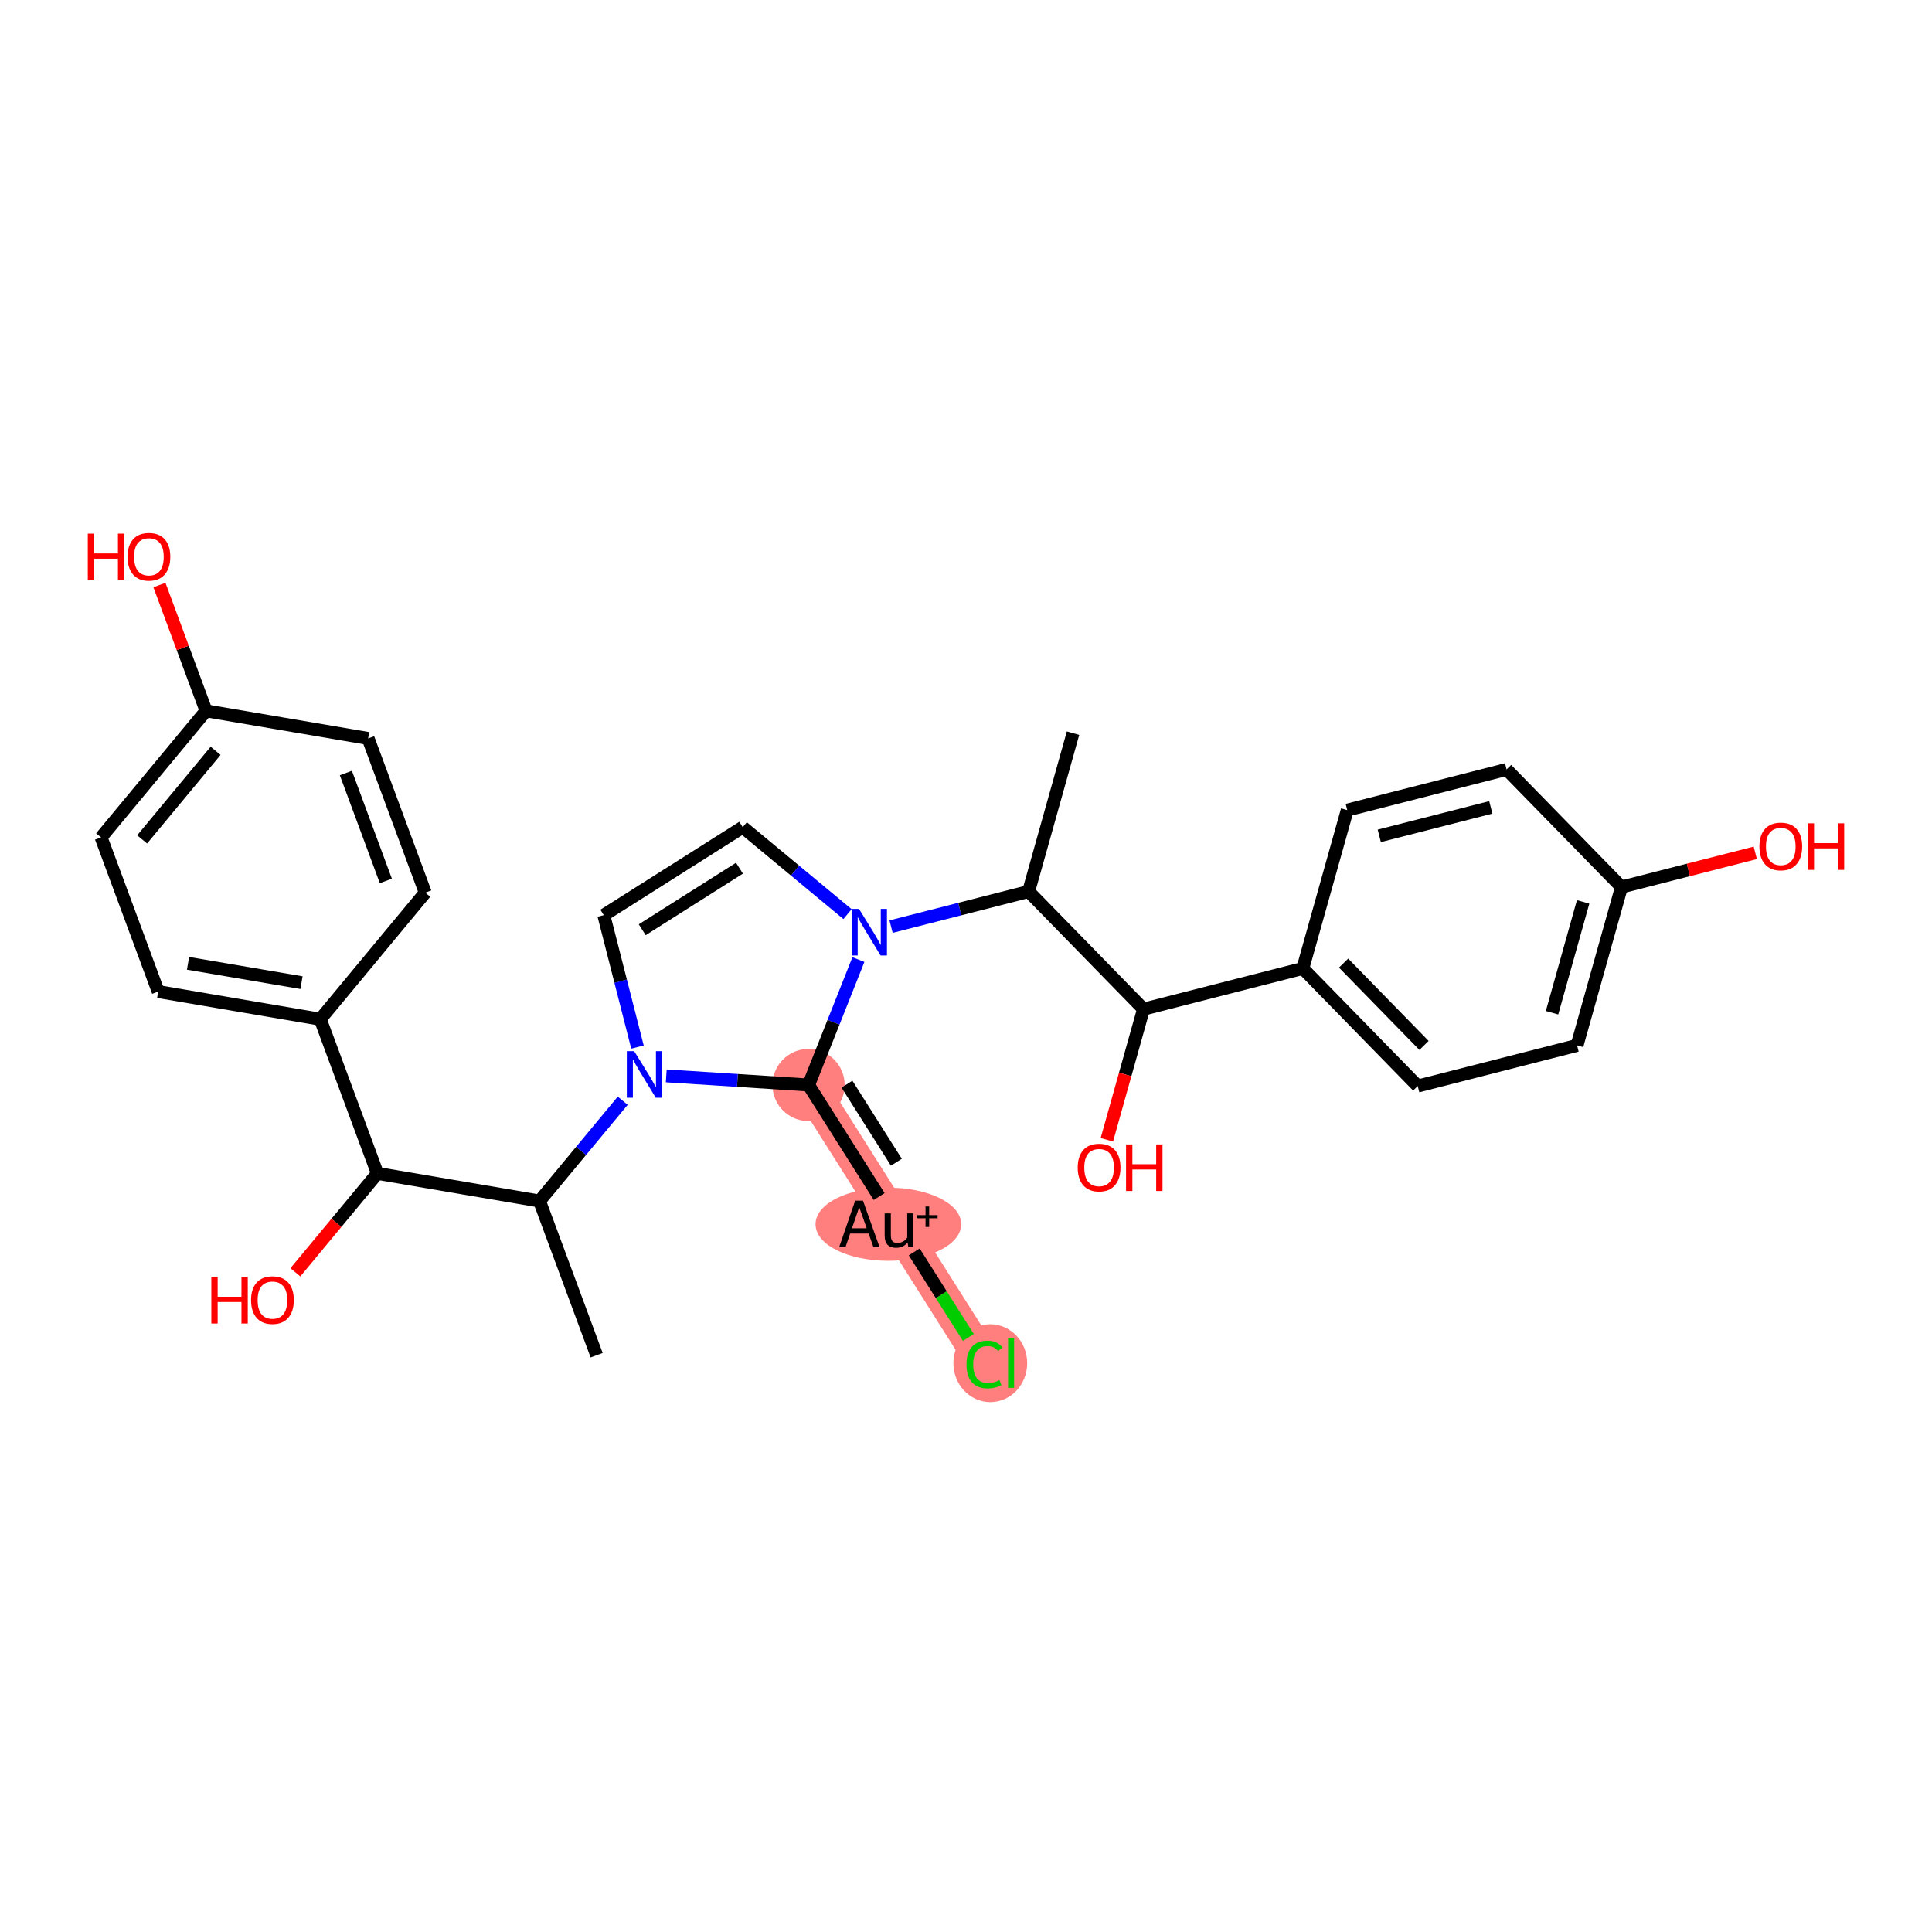 <?xml version='1.0' encoding='iso-8859-1'?>
<svg version='1.1' baseProfile='full'
              xmlns='http://www.w3.org/2000/svg'
                      xmlns:rdkit='http://www.rdkit.org/xml'
                      xmlns:xlink='http://www.w3.org/1999/xlink'
                  xml:space='preserve'
width='300px' height='300px' viewBox='0 0 300 300'>
<!-- END OF HEADER -->
<rect style='opacity:1.0;fill:#FFFFFF;stroke:none' width='300' height='300' x='0' y='0'> </rect>
<rect style='opacity:1.0;fill:#FFFFFF;stroke:none' width='300' height='300' x='0' y='0'> </rect>
<path d='M 125.555,168.478 L 139.209,190.053' style='fill:none;fill-rule:evenodd;stroke:#FF7F7F;stroke-width:5.4px;stroke-linecap:butt;stroke-linejoin:miter;stroke-opacity:1' />
<path d='M 139.209,190.053 L 152.864,211.628' style='fill:none;fill-rule:evenodd;stroke:#FF7F7F;stroke-width:5.4px;stroke-linecap:butt;stroke-linejoin:miter;stroke-opacity:1' />
<ellipse cx='125.555' cy='168.478' rx='5.107' ry='5.107'  style='fill:#FF7F7F;fill-rule:evenodd;stroke:#FF7F7F;stroke-width:1.0px;stroke-linecap:butt;stroke-linejoin:miter;stroke-opacity:1' />
<ellipse cx='137.946' cy='190.099' rx='10.808' ry='5.178'  style='fill:#FF7F7F;fill-rule:evenodd;stroke:#FF7F7F;stroke-width:1.0px;stroke-linecap:butt;stroke-linejoin:miter;stroke-opacity:1' />
<ellipse cx='153.772' cy='211.674' rx='5.229' ry='5.546'  style='fill:#FF7F7F;fill-rule:evenodd;stroke:#FF7F7F;stroke-width:1.0px;stroke-linecap:butt;stroke-linejoin:miter;stroke-opacity:1' />
<path class='bond-0 atom-0 atom-1' d='M 92.645,210.438 L 83.775,186.496' style='fill:none;fill-rule:evenodd;stroke:#000000;stroke-width:2.0px;stroke-linecap:butt;stroke-linejoin:miter;stroke-opacity:1' />
<path class='bond-1 atom-1 atom-2' d='M 83.775,186.496 L 58.605,182.206' style='fill:none;fill-rule:evenodd;stroke:#000000;stroke-width:2.0px;stroke-linecap:butt;stroke-linejoin:miter;stroke-opacity:1' />
<path class='bond-10 atom-1 atom-11' d='M 83.775,186.496 L 90.234,178.707' style='fill:none;fill-rule:evenodd;stroke:#000000;stroke-width:2.0px;stroke-linecap:butt;stroke-linejoin:miter;stroke-opacity:1' />
<path class='bond-10 atom-1 atom-11' d='M 90.234,178.707 L 96.694,170.919' style='fill:none;fill-rule:evenodd;stroke:#0000FF;stroke-width:2.0px;stroke-linecap:butt;stroke-linejoin:miter;stroke-opacity:1' />
<path class='bond-2 atom-2 atom-3' d='M 58.605,182.206 L 52.236,189.885' style='fill:none;fill-rule:evenodd;stroke:#000000;stroke-width:2.0px;stroke-linecap:butt;stroke-linejoin:miter;stroke-opacity:1' />
<path class='bond-2 atom-2 atom-3' d='M 52.236,189.885 L 45.867,197.565' style='fill:none;fill-rule:evenodd;stroke:#FF0000;stroke-width:2.0px;stroke-linecap:butt;stroke-linejoin:miter;stroke-opacity:1' />
<path class='bond-3 atom-2 atom-4' d='M 58.605,182.206 L 49.735,158.264' style='fill:none;fill-rule:evenodd;stroke:#000000;stroke-width:2.0px;stroke-linecap:butt;stroke-linejoin:miter;stroke-opacity:1' />
<path class='bond-4 atom-4 atom-5' d='M 49.735,158.264 L 24.565,153.974' style='fill:none;fill-rule:evenodd;stroke:#000000;stroke-width:2.0px;stroke-linecap:butt;stroke-linejoin:miter;stroke-opacity:1' />
<path class='bond-4 atom-4 atom-5' d='M 46.817,152.586 L 29.198,149.584' style='fill:none;fill-rule:evenodd;stroke:#000000;stroke-width:2.0px;stroke-linecap:butt;stroke-linejoin:miter;stroke-opacity:1' />
<path class='bond-28 atom-10 atom-4' d='M 66.035,138.611 L 49.735,158.264' style='fill:none;fill-rule:evenodd;stroke:#000000;stroke-width:2.0px;stroke-linecap:butt;stroke-linejoin:miter;stroke-opacity:1' />
<path class='bond-5 atom-5 atom-6' d='M 24.565,153.974 L 15.695,130.032' style='fill:none;fill-rule:evenodd;stroke:#000000;stroke-width:2.0px;stroke-linecap:butt;stroke-linejoin:miter;stroke-opacity:1' />
<path class='bond-6 atom-6 atom-7' d='M 15.695,130.032 L 31.994,110.379' style='fill:none;fill-rule:evenodd;stroke:#000000;stroke-width:2.0px;stroke-linecap:butt;stroke-linejoin:miter;stroke-opacity:1' />
<path class='bond-6 atom-6 atom-7' d='M 22.07,130.344 L 33.48,116.587' style='fill:none;fill-rule:evenodd;stroke:#000000;stroke-width:2.0px;stroke-linecap:butt;stroke-linejoin:miter;stroke-opacity:1' />
<path class='bond-7 atom-7 atom-8' d='M 31.994,110.379 L 28.376,100.611' style='fill:none;fill-rule:evenodd;stroke:#000000;stroke-width:2.0px;stroke-linecap:butt;stroke-linejoin:miter;stroke-opacity:1' />
<path class='bond-7 atom-7 atom-8' d='M 28.376,100.611 L 24.757,90.843' style='fill:none;fill-rule:evenodd;stroke:#FF0000;stroke-width:2.0px;stroke-linecap:butt;stroke-linejoin:miter;stroke-opacity:1' />
<path class='bond-8 atom-7 atom-9' d='M 31.994,110.379 L 57.164,114.668' style='fill:none;fill-rule:evenodd;stroke:#000000;stroke-width:2.0px;stroke-linecap:butt;stroke-linejoin:miter;stroke-opacity:1' />
<path class='bond-9 atom-9 atom-10' d='M 57.164,114.668 L 66.035,138.611' style='fill:none;fill-rule:evenodd;stroke:#000000;stroke-width:2.0px;stroke-linecap:butt;stroke-linejoin:miter;stroke-opacity:1' />
<path class='bond-9 atom-9 atom-10' d='M 53.706,120.034 L 59.916,136.793' style='fill:none;fill-rule:evenodd;stroke:#000000;stroke-width:2.0px;stroke-linecap:butt;stroke-linejoin:miter;stroke-opacity:1' />
<path class='bond-11 atom-11 atom-12' d='M 98.988,162.589 L 96.372,152.347' style='fill:none;fill-rule:evenodd;stroke:#0000FF;stroke-width:2.0px;stroke-linecap:butt;stroke-linejoin:miter;stroke-opacity:1' />
<path class='bond-11 atom-11 atom-12' d='M 96.372,152.347 L 93.756,142.104' style='fill:none;fill-rule:evenodd;stroke:#000000;stroke-width:2.0px;stroke-linecap:butt;stroke-linejoin:miter;stroke-opacity:1' />
<path class='bond-29 atom-26 atom-11' d='M 125.555,168.478 L 114.505,167.769' style='fill:none;fill-rule:evenodd;stroke:#000000;stroke-width:2.0px;stroke-linecap:butt;stroke-linejoin:miter;stroke-opacity:1' />
<path class='bond-29 atom-26 atom-11' d='M 114.505,167.769 L 103.455,167.06' style='fill:none;fill-rule:evenodd;stroke:#0000FF;stroke-width:2.0px;stroke-linecap:butt;stroke-linejoin:miter;stroke-opacity:1' />
<path class='bond-12 atom-12 atom-13' d='M 93.756,142.104 L 115.331,128.45' style='fill:none;fill-rule:evenodd;stroke:#000000;stroke-width:2.0px;stroke-linecap:butt;stroke-linejoin:miter;stroke-opacity:1' />
<path class='bond-12 atom-12 atom-13' d='M 99.723,144.371 L 114.825,134.813' style='fill:none;fill-rule:evenodd;stroke:#000000;stroke-width:2.0px;stroke-linecap:butt;stroke-linejoin:miter;stroke-opacity:1' />
<path class='bond-13 atom-13 atom-14' d='M 115.331,128.45 L 123.467,135.198' style='fill:none;fill-rule:evenodd;stroke:#000000;stroke-width:2.0px;stroke-linecap:butt;stroke-linejoin:miter;stroke-opacity:1' />
<path class='bond-13 atom-13 atom-14' d='M 123.467,135.198 L 131.603,141.946' style='fill:none;fill-rule:evenodd;stroke:#0000FF;stroke-width:2.0px;stroke-linecap:butt;stroke-linejoin:miter;stroke-opacity:1' />
<path class='bond-14 atom-14 atom-15' d='M 138.364,143.886 L 149.043,141.158' style='fill:none;fill-rule:evenodd;stroke:#0000FF;stroke-width:2.0px;stroke-linecap:butt;stroke-linejoin:miter;stroke-opacity:1' />
<path class='bond-14 atom-14 atom-15' d='M 149.043,141.158 L 159.722,138.431' style='fill:none;fill-rule:evenodd;stroke:#000000;stroke-width:2.0px;stroke-linecap:butt;stroke-linejoin:miter;stroke-opacity:1' />
<path class='bond-25 atom-14 atom-26' d='M 133.294,149.003 L 129.424,158.741' style='fill:none;fill-rule:evenodd;stroke:#0000FF;stroke-width:2.0px;stroke-linecap:butt;stroke-linejoin:miter;stroke-opacity:1' />
<path class='bond-25 atom-14 atom-26' d='M 129.424,158.741 L 125.555,168.478' style='fill:none;fill-rule:evenodd;stroke:#000000;stroke-width:2.0px;stroke-linecap:butt;stroke-linejoin:miter;stroke-opacity:1' />
<path class='bond-15 atom-15 atom-16' d='M 159.722,138.431 L 166.619,113.847' style='fill:none;fill-rule:evenodd;stroke:#000000;stroke-width:2.0px;stroke-linecap:butt;stroke-linejoin:miter;stroke-opacity:1' />
<path class='bond-16 atom-15 atom-17' d='M 159.722,138.431 L 177.564,156.696' style='fill:none;fill-rule:evenodd;stroke:#000000;stroke-width:2.0px;stroke-linecap:butt;stroke-linejoin:miter;stroke-opacity:1' />
<path class='bond-17 atom-17 atom-18' d='M 177.564,156.696 L 174.718,166.84' style='fill:none;fill-rule:evenodd;stroke:#000000;stroke-width:2.0px;stroke-linecap:butt;stroke-linejoin:miter;stroke-opacity:1' />
<path class='bond-17 atom-17 atom-18' d='M 174.718,166.84 L 171.872,176.985' style='fill:none;fill-rule:evenodd;stroke:#FF0000;stroke-width:2.0px;stroke-linecap:butt;stroke-linejoin:miter;stroke-opacity:1' />
<path class='bond-18 atom-17 atom-19' d='M 177.564,156.696 L 202.303,150.377' style='fill:none;fill-rule:evenodd;stroke:#000000;stroke-width:2.0px;stroke-linecap:butt;stroke-linejoin:miter;stroke-opacity:1' />
<path class='bond-19 atom-19 atom-20' d='M 202.303,150.377 L 220.144,168.641' style='fill:none;fill-rule:evenodd;stroke:#000000;stroke-width:2.0px;stroke-linecap:butt;stroke-linejoin:miter;stroke-opacity:1' />
<path class='bond-19 atom-19 atom-20' d='M 208.632,149.548 L 221.121,162.333' style='fill:none;fill-rule:evenodd;stroke:#000000;stroke-width:2.0px;stroke-linecap:butt;stroke-linejoin:miter;stroke-opacity:1' />
<path class='bond-30 atom-25 atom-19' d='M 209.2,125.793 L 202.303,150.377' style='fill:none;fill-rule:evenodd;stroke:#000000;stroke-width:2.0px;stroke-linecap:butt;stroke-linejoin:miter;stroke-opacity:1' />
<path class='bond-20 atom-20 atom-21' d='M 220.144,168.641 L 244.883,162.323' style='fill:none;fill-rule:evenodd;stroke:#000000;stroke-width:2.0px;stroke-linecap:butt;stroke-linejoin:miter;stroke-opacity:1' />
<path class='bond-21 atom-21 atom-22' d='M 244.883,162.323 L 251.78,137.739' style='fill:none;fill-rule:evenodd;stroke:#000000;stroke-width:2.0px;stroke-linecap:butt;stroke-linejoin:miter;stroke-opacity:1' />
<path class='bond-21 atom-21 atom-22' d='M 241,157.256 L 245.828,140.047' style='fill:none;fill-rule:evenodd;stroke:#000000;stroke-width:2.0px;stroke-linecap:butt;stroke-linejoin:miter;stroke-opacity:1' />
<path class='bond-22 atom-22 atom-23' d='M 251.78,137.739 L 262.17,135.085' style='fill:none;fill-rule:evenodd;stroke:#000000;stroke-width:2.0px;stroke-linecap:butt;stroke-linejoin:miter;stroke-opacity:1' />
<path class='bond-22 atom-22 atom-23' d='M 262.17,135.085 L 272.561,132.431' style='fill:none;fill-rule:evenodd;stroke:#FF0000;stroke-width:2.0px;stroke-linecap:butt;stroke-linejoin:miter;stroke-opacity:1' />
<path class='bond-23 atom-22 atom-24' d='M 251.78,137.739 L 233.938,119.474' style='fill:none;fill-rule:evenodd;stroke:#000000;stroke-width:2.0px;stroke-linecap:butt;stroke-linejoin:miter;stroke-opacity:1' />
<path class='bond-24 atom-24 atom-25' d='M 233.938,119.474 L 209.2,125.793' style='fill:none;fill-rule:evenodd;stroke:#000000;stroke-width:2.0px;stroke-linecap:butt;stroke-linejoin:miter;stroke-opacity:1' />
<path class='bond-24 atom-24 atom-25' d='M 231.491,125.37 L 214.174,129.793' style='fill:none;fill-rule:evenodd;stroke:#000000;stroke-width:2.0px;stroke-linecap:butt;stroke-linejoin:miter;stroke-opacity:1' />
<path class='bond-26 atom-26 atom-27' d='M 125.555,168.478 L 136.517,185.799' style='fill:none;fill-rule:evenodd;stroke:#000000;stroke-width:2.0px;stroke-linecap:butt;stroke-linejoin:miter;stroke-opacity:1' />
<path class='bond-26 atom-26 atom-27' d='M 131.514,168.345 L 139.188,180.47' style='fill:none;fill-rule:evenodd;stroke:#000000;stroke-width:2.0px;stroke-linecap:butt;stroke-linejoin:miter;stroke-opacity:1' />
<path class='bond-27 atom-27 atom-28' d='M 141.96,194.398 L 146.163,201.04' style='fill:none;fill-rule:evenodd;stroke:#000000;stroke-width:2.0px;stroke-linecap:butt;stroke-linejoin:miter;stroke-opacity:1' />
<path class='bond-27 atom-27 atom-28' d='M 146.163,201.04 L 150.366,207.681' style='fill:none;fill-rule:evenodd;stroke:#00CC00;stroke-width:2.0px;stroke-linecap:butt;stroke-linejoin:miter;stroke-opacity:1' />
<path  class='atom-3' d='M 32.817 198.285
L 33.798 198.285
L 33.798 201.359
L 37.495 201.359
L 37.495 198.285
L 38.475 198.285
L 38.475 205.516
L 37.495 205.516
L 37.495 202.176
L 33.798 202.176
L 33.798 205.516
L 32.817 205.516
L 32.817 198.285
' fill='#FF0000'/>
<path  class='atom-3' d='M 38.986 201.88
Q 38.986 200.143, 39.844 199.173
Q 40.702 198.203, 42.305 198.203
Q 43.909 198.203, 44.767 199.173
Q 45.624 200.143, 45.624 201.88
Q 45.624 203.636, 44.756 204.637
Q 43.888 205.628, 42.305 205.628
Q 40.712 205.628, 39.844 204.637
Q 38.986 203.647, 38.986 201.88
M 42.305 204.811
Q 43.408 204.811, 44.001 204.075
Q 44.603 203.33, 44.603 201.88
Q 44.603 200.46, 44.001 199.745
Q 43.408 199.02, 42.305 199.02
Q 41.202 199.02, 40.6 199.735
Q 40.007 200.45, 40.007 201.88
Q 40.007 203.34, 40.6 204.075
Q 41.202 204.811, 42.305 204.811
' fill='#FF0000'/>
<path  class='atom-8' d='M 13.636 82.862
L 14.617 82.862
L 14.617 85.936
L 18.314 85.936
L 18.314 82.862
L 19.294 82.862
L 19.294 90.092
L 18.314 90.092
L 18.314 86.753
L 14.617 86.753
L 14.617 90.092
L 13.636 90.092
L 13.636 82.862
' fill='#FF0000'/>
<path  class='atom-8' d='M 19.805 86.457
Q 19.805 84.72, 20.663 83.75
Q 21.521 82.78, 23.124 82.78
Q 24.728 82.78, 25.586 83.75
Q 26.444 84.72, 26.444 86.457
Q 26.444 88.213, 25.576 89.214
Q 24.707 90.205, 23.124 90.205
Q 21.531 90.205, 20.663 89.214
Q 19.805 88.223, 19.805 86.457
M 23.124 89.388
Q 24.227 89.388, 24.82 88.652
Q 25.422 87.907, 25.422 86.457
Q 25.422 85.037, 24.82 84.322
Q 24.227 83.597, 23.124 83.597
Q 22.021 83.597, 21.419 84.312
Q 20.826 85.027, 20.826 86.457
Q 20.826 87.917, 21.419 88.652
Q 22.021 89.388, 23.124 89.388
' fill='#FF0000'/>
<path  class='atom-11' d='M 98.476 163.227
L 100.846 167.057
Q 101.081 167.435, 101.458 168.119
Q 101.836 168.804, 101.857 168.844
L 101.857 163.227
L 102.817 163.227
L 102.817 170.458
L 101.826 170.458
L 99.283 166.271
Q 98.987 165.78, 98.67 165.219
Q 98.364 164.657, 98.272 164.483
L 98.272 170.458
L 97.332 170.458
L 97.332 163.227
L 98.476 163.227
' fill='#0000FF'/>
<path  class='atom-14' d='M 133.386 141.134
L 135.755 144.964
Q 135.99 145.342, 136.368 146.026
Q 136.746 146.711, 136.766 146.751
L 136.766 141.134
L 137.726 141.134
L 137.726 148.365
L 136.735 148.365
L 134.192 144.178
Q 133.896 143.687, 133.58 143.126
Q 133.273 142.564, 133.181 142.39
L 133.181 148.365
L 132.242 148.365
L 132.242 141.134
L 133.386 141.134
' fill='#0000FF'/>
<path  class='atom-18' d='M 167.348 181.3
Q 167.348 179.563, 168.206 178.593
Q 169.064 177.623, 170.667 177.623
Q 172.271 177.623, 173.128 178.593
Q 173.986 179.563, 173.986 181.3
Q 173.986 183.056, 173.118 184.057
Q 172.25 185.048, 170.667 185.048
Q 169.074 185.048, 168.206 184.057
Q 167.348 183.066, 167.348 181.3
M 170.667 184.231
Q 171.77 184.231, 172.362 183.495
Q 172.965 182.75, 172.965 181.3
Q 172.965 179.88, 172.362 179.165
Q 171.77 178.44, 170.667 178.44
Q 169.564 178.44, 168.961 179.155
Q 168.369 179.87, 168.369 181.3
Q 168.369 182.76, 168.961 183.495
Q 169.564 184.231, 170.667 184.231
' fill='#FF0000'/>
<path  class='atom-18' d='M 174.854 177.705
L 175.835 177.705
L 175.835 180.779
L 179.532 180.779
L 179.532 177.705
L 180.513 177.705
L 180.513 184.935
L 179.532 184.935
L 179.532 181.596
L 175.835 181.596
L 175.835 184.935
L 174.854 184.935
L 174.854 177.705
' fill='#FF0000'/>
<path  class='atom-23' d='M 273.199 131.44
Q 273.199 129.704, 274.057 128.734
Q 274.915 127.764, 276.518 127.764
Q 278.122 127.764, 278.98 128.734
Q 279.837 129.704, 279.837 131.44
Q 279.837 133.197, 278.969 134.198
Q 278.101 135.189, 276.518 135.189
Q 274.925 135.189, 274.057 134.198
Q 273.199 133.207, 273.199 131.44
M 276.518 134.372
Q 277.621 134.372, 278.214 133.636
Q 278.816 132.891, 278.816 131.44
Q 278.816 130.021, 278.214 129.306
Q 277.621 128.581, 276.518 128.581
Q 275.415 128.581, 274.813 129.296
Q 274.22 130.011, 274.22 131.44
Q 274.22 132.901, 274.813 133.636
Q 275.415 134.372, 276.518 134.372
' fill='#FF0000'/>
<path  class='atom-23' d='M 280.706 127.845
L 281.686 127.845
L 281.686 130.92
L 285.383 130.92
L 285.383 127.845
L 286.364 127.845
L 286.364 135.076
L 285.383 135.076
L 285.383 131.737
L 281.686 131.737
L 281.686 135.076
L 280.706 135.076
L 280.706 127.845
' fill='#FF0000'/>
<path  class='atom-27' d='M 135.635 193.668
L 134.879 191.544
L 132.009 191.544
L 131.284 193.668
L 130.303 193.668
L 132.795 186.437
L 134.001 186.437
L 136.584 193.668
L 135.635 193.668
M 132.295 190.727
L 134.583 190.727
L 133.418 187.448
L 132.295 190.727
' fill='#000000'/>
<path  class='atom-27' d='M 141.834 188.419
L 141.834 193.668
L 141.048 193.668
L 140.935 192.943
Q 140.251 193.76, 139.158 193.76
Q 138.27 193.76, 137.82 193.29
Q 137.371 192.81, 137.371 191.891
L 137.371 188.419
L 138.331 188.419
L 138.331 191.82
Q 138.331 192.443, 138.566 192.729
Q 138.811 193.004, 139.342 193.004
Q 139.822 193.004, 140.22 192.79
Q 140.619 192.565, 140.874 192.177
L 140.874 188.419
L 141.834 188.419
' fill='#000000'/>
<path  class='atom-27' d='M 142.441 188.685
L 143.715 188.685
L 143.715 187.344
L 144.281 187.344
L 144.281 188.685
L 145.589 188.685
L 145.589 189.171
L 144.281 189.171
L 144.281 190.519
L 143.715 190.519
L 143.715 189.171
L 142.441 189.171
L 142.441 188.685
' fill='#000000'/>
<path  class='atom-28' d='M 150.075 211.878
Q 150.075 210.081, 150.913 209.141
Q 151.76 208.191, 153.364 208.191
Q 154.855 208.191, 155.652 209.243
L 154.978 209.795
Q 154.395 209.029, 153.364 209.029
Q 152.271 209.029, 151.689 209.764
Q 151.117 210.489, 151.117 211.878
Q 151.117 213.308, 151.709 214.043
Q 152.312 214.779, 153.476 214.779
Q 154.273 214.779, 155.202 214.299
L 155.488 215.065
Q 155.11 215.31, 154.538 215.453
Q 153.967 215.596, 153.333 215.596
Q 151.76 215.596, 150.913 214.636
Q 150.075 213.676, 150.075 211.878
' fill='#00CC00'/>
<path  class='atom-28' d='M 156.53 207.752
L 157.47 207.752
L 157.47 215.504
L 156.53 215.504
L 156.53 207.752
' fill='#00CC00'/>
</svg>
